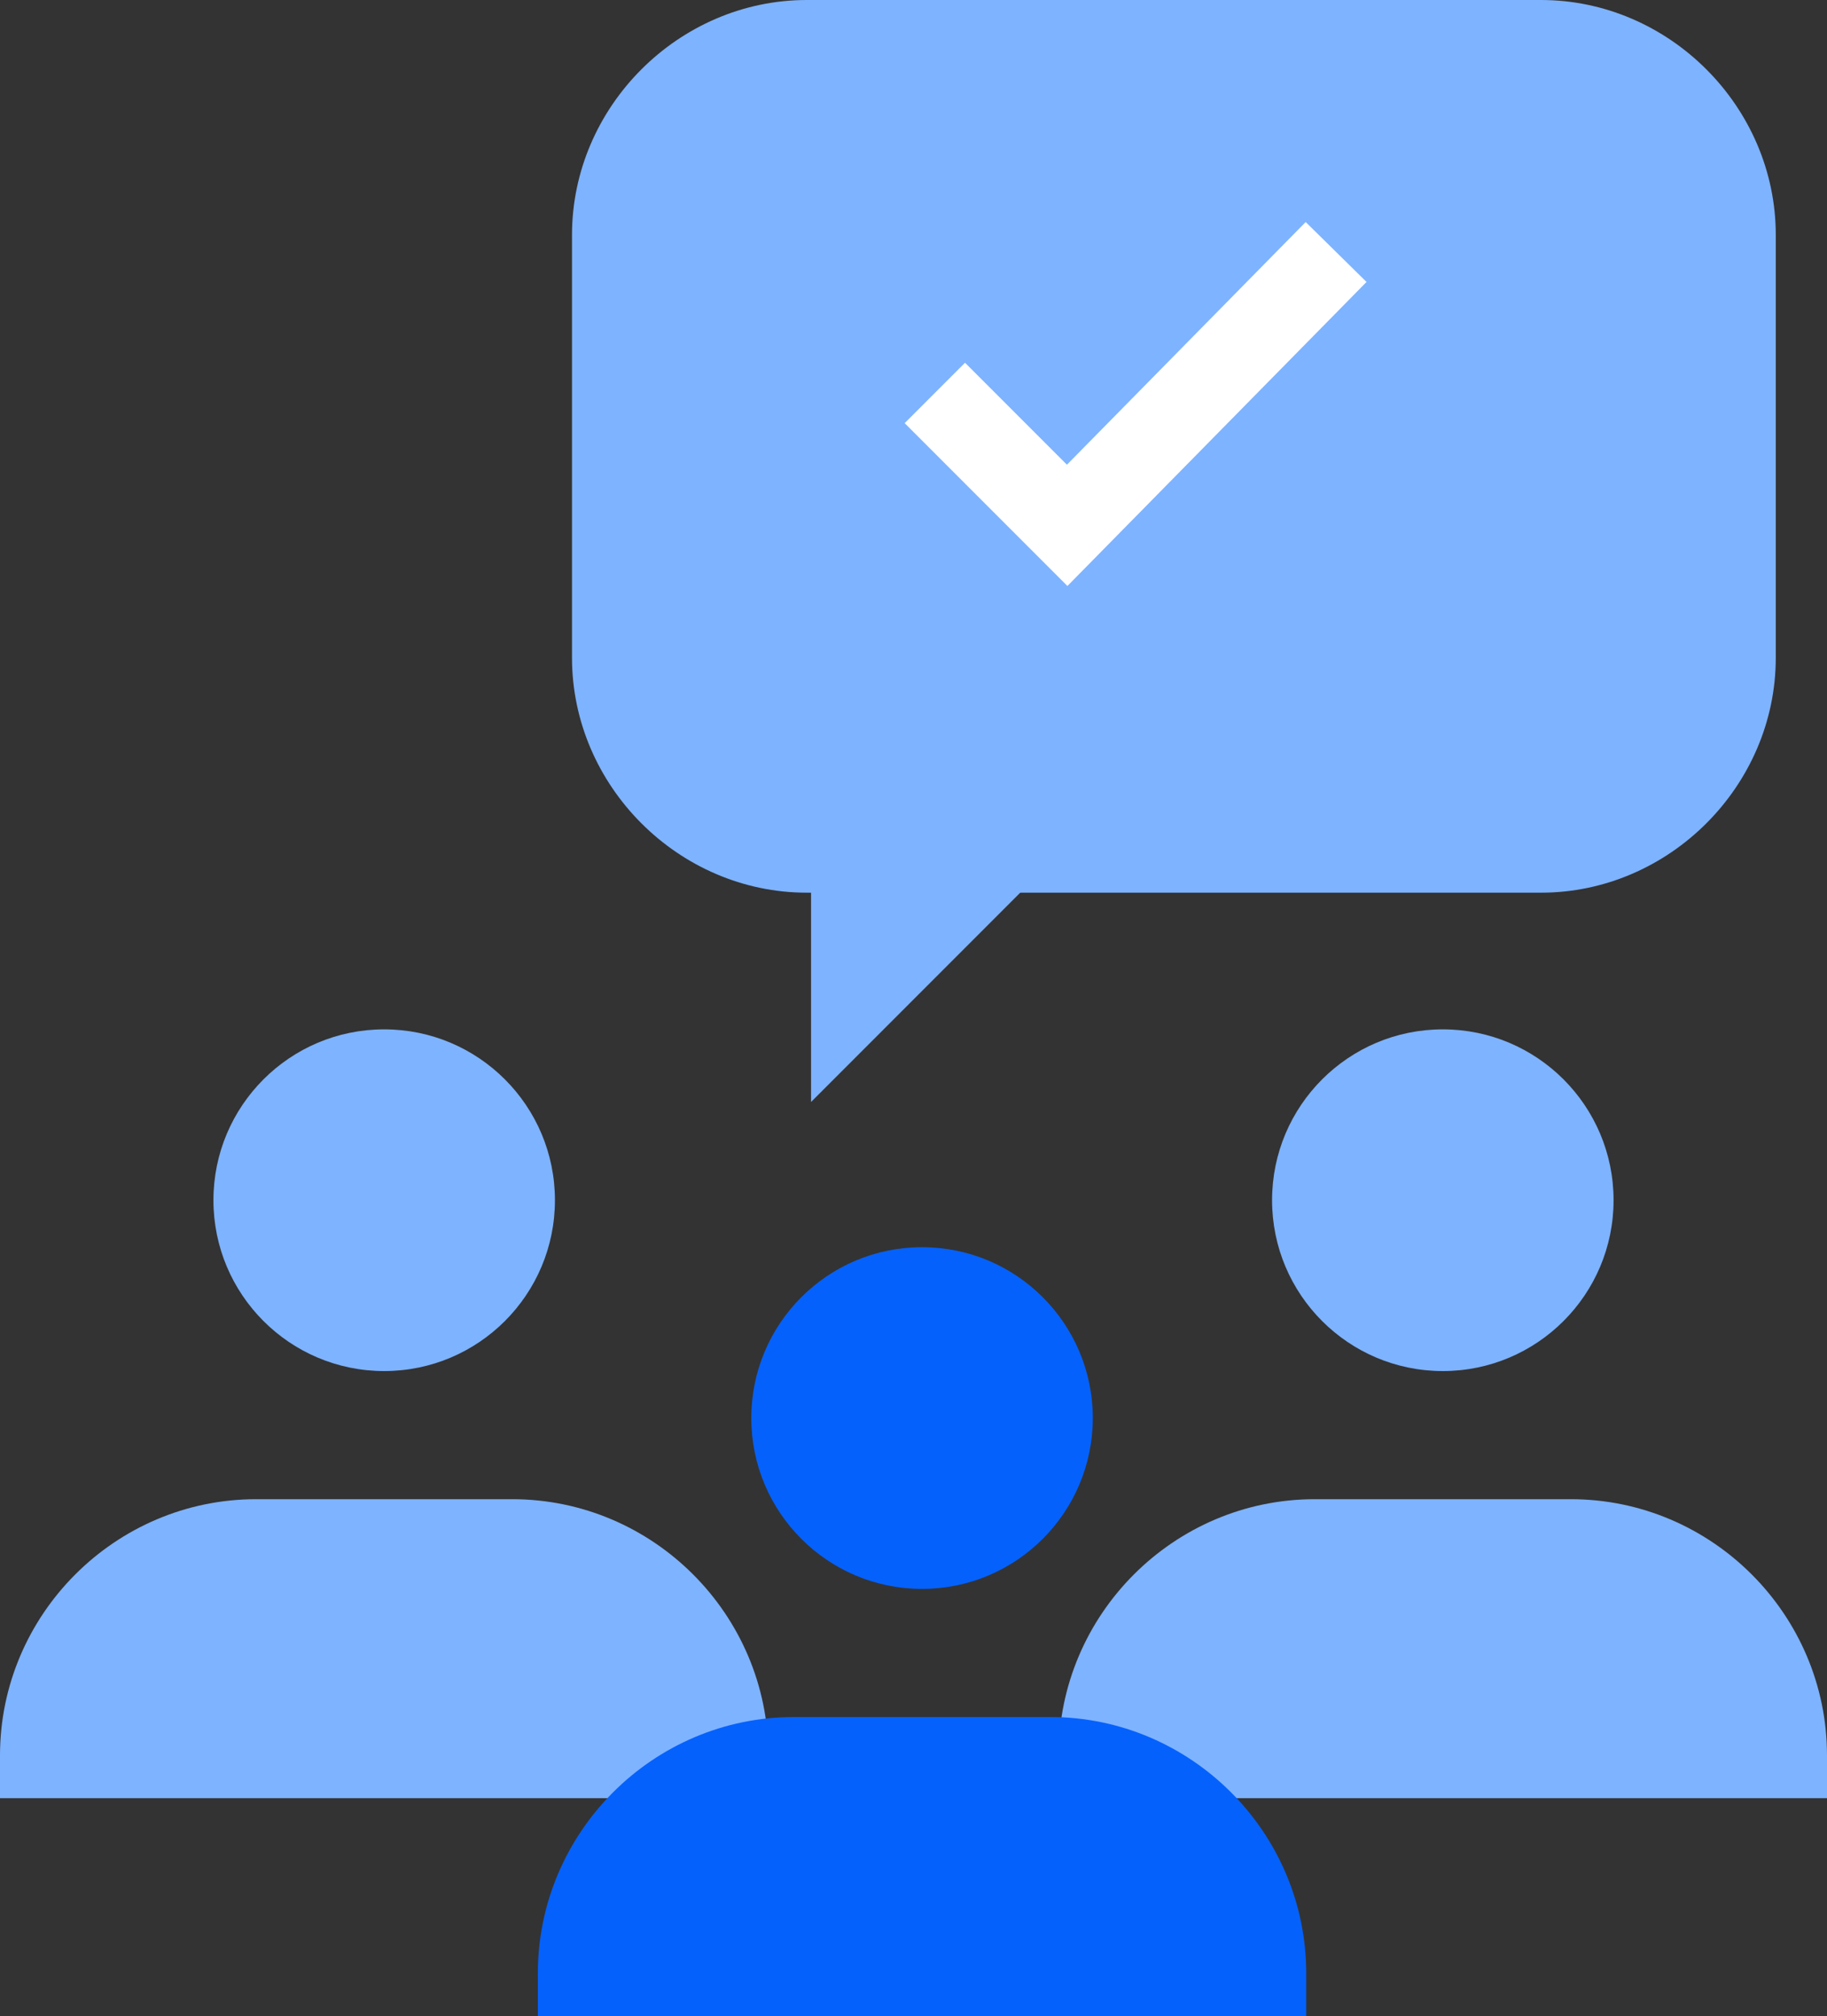 <svg xmlns="http://www.w3.org/2000/svg" xmlns:xlink="http://www.w3.org/1999/xlink" x="0px" y="0px" viewBox="0 0 42.8 47.2" style="enable-background:new 0 0 42.8 47.2;" xml:space="preserve"><rect x="0" y="0" width="42.8" height="47.2" fill="#333333" stroke="none"/><style type="text/css">	.st0{display:none;}	.st1{display:inline;}	.st2{fill:#E5E8EC;}	.st3{fill:#C5E1F9;}	.st4{fill:none;stroke:#0561FC;stroke-width:5;stroke-miterlimit:10;}	.st5{fill:#0561FC;}	.st6{fill:none;stroke:#FFFFFF;stroke-width:3.413;stroke-miterlimit:10;}	.st7{fill:#7EB3FF;}	.st8{fill:none;stroke:#EAF4FE;stroke-width:2;}	.st9{fill:#B2D2EA;}	.st10{fill:#EAF4FE;}	.st11{fill:#FFC400;}	.st12{fill:none;stroke:#0561FC;stroke-width:2;}	.st13{fill:none;stroke:#9AC7F7;stroke-width:2;}	.st14{fill:#0450CF;}	.st15{fill:none;stroke:#C5E1F9;stroke-width:2;}	.st16{fill:none;stroke:#282D33;stroke-width:2;}	.st17{fill:#0561FC;stroke:#0561FC;stroke-width:2;}	.st18{fill:#7EB3FF;stroke:#7EB3FF;stroke-width:2;}	.st19{fill:none;stroke:#7EB3FF;stroke-width:2;}	.st20{fill:#FD2227;}	.st21{fill:#FFAB01;}	.st22{fill:none;stroke:#FFFFFF;stroke-width:2;}	.st23{fill:none;stroke:#0561FC;stroke-width:3.14;}	.st24{fill:#FFBF0D;}	.st25{fill:#9AC7F7;}	.st26{fill:#34A853;}	.st27{fill:none;stroke:#0561FC;stroke-width:3.225;stroke-miterlimit:10;}	.st28{fill:none;stroke:#0561FC;stroke-width:4.82;}	.st29{fill:#EAF4FE;stroke:#0561FC;stroke-width:2;}	.st30{fill:none;stroke:#0561FC;stroke-width:2;stroke-miterlimit:10;}	.st31{fill:none;stroke:#EAF4FE;stroke-width:2;stroke-miterlimit:10;}	.st32{fill:none;stroke:#7EB3FF;stroke-width:3.413;stroke-miterlimit:10;}	.st33{fill:none;stroke:#B2D2EA;stroke-width:2;}	.st34{fill:none;stroke:#0561FC;stroke-width:2.616;}	.st35{fill:#0561FC;stroke:#0561FC;stroke-width:2;stroke-miterlimit:10;}	.st36{fill:none;stroke:#0561FC;stroke-width:5.52;}	.st37{fill:#FFFFFF;}</style><g id="Background"></g><g id="Square" class="st0">	<g class="st1">		<rect x="-1.4" y="-2.1" class="st2" width="48" height="48"></rect>	</g>	<g id="Layer_4" class="st1">	</g></g><g id="Icons">	<g>		<path class="st7" d="M18,42.1c0,0,0-0.7,0-1c0-3.3-2.7-6-6-6c-1.1,0-4.9,0-6,0c-3.3,0-6,2.7-6,6c0,0.3,0,1,0,1H18z"></path>		<circle class="st7" cx="9" cy="28.1" r="4"></circle>		<path class="st7" d="M42.8,42.1c0,0,0-0.7,0-1c0-3.3-2.7-6-6-6c-1.1,0-4.9,0-6,0c-3.3,0-6,2.7-6,6c0,0.3,0,1,0,1H42.8z"></path>		<circle class="st7" cx="33.8" cy="28.1" r="4"></circle>		<g>			<path class="st5" d="M30.6,47.2c0,0,0-0.7,0-1c0-3.3-2.7-6-6-6c-1.1,0-4.9,0-6,0c-3.3,0-6,2.7-6,6c0,0.3,0,1,0,1H30.6z"></path>			<circle class="st5" cx="21.6" cy="33.2" r="4"></circle>		</g>		<path class="st7" d="M36.1,20.9H18.9c-3,0-5.5-2.5-5.5-5.5V5.5c0-3,2.5-5.5,5.5-5.5h17.2c3,0,5.5,2.5,5.5,5.5v9.9    C41.6,18.4,39.1,20.9,36.1,20.9z"></path>		<path class="st7" d="M19,15.2v10.6l8-8C27,17.9,21.2,15.2,19,15.2z"></path>		<polyline class="st22" points="21.9,9.2 25,12.3 31.3,5.9   "></polyline>	</g></g></svg>